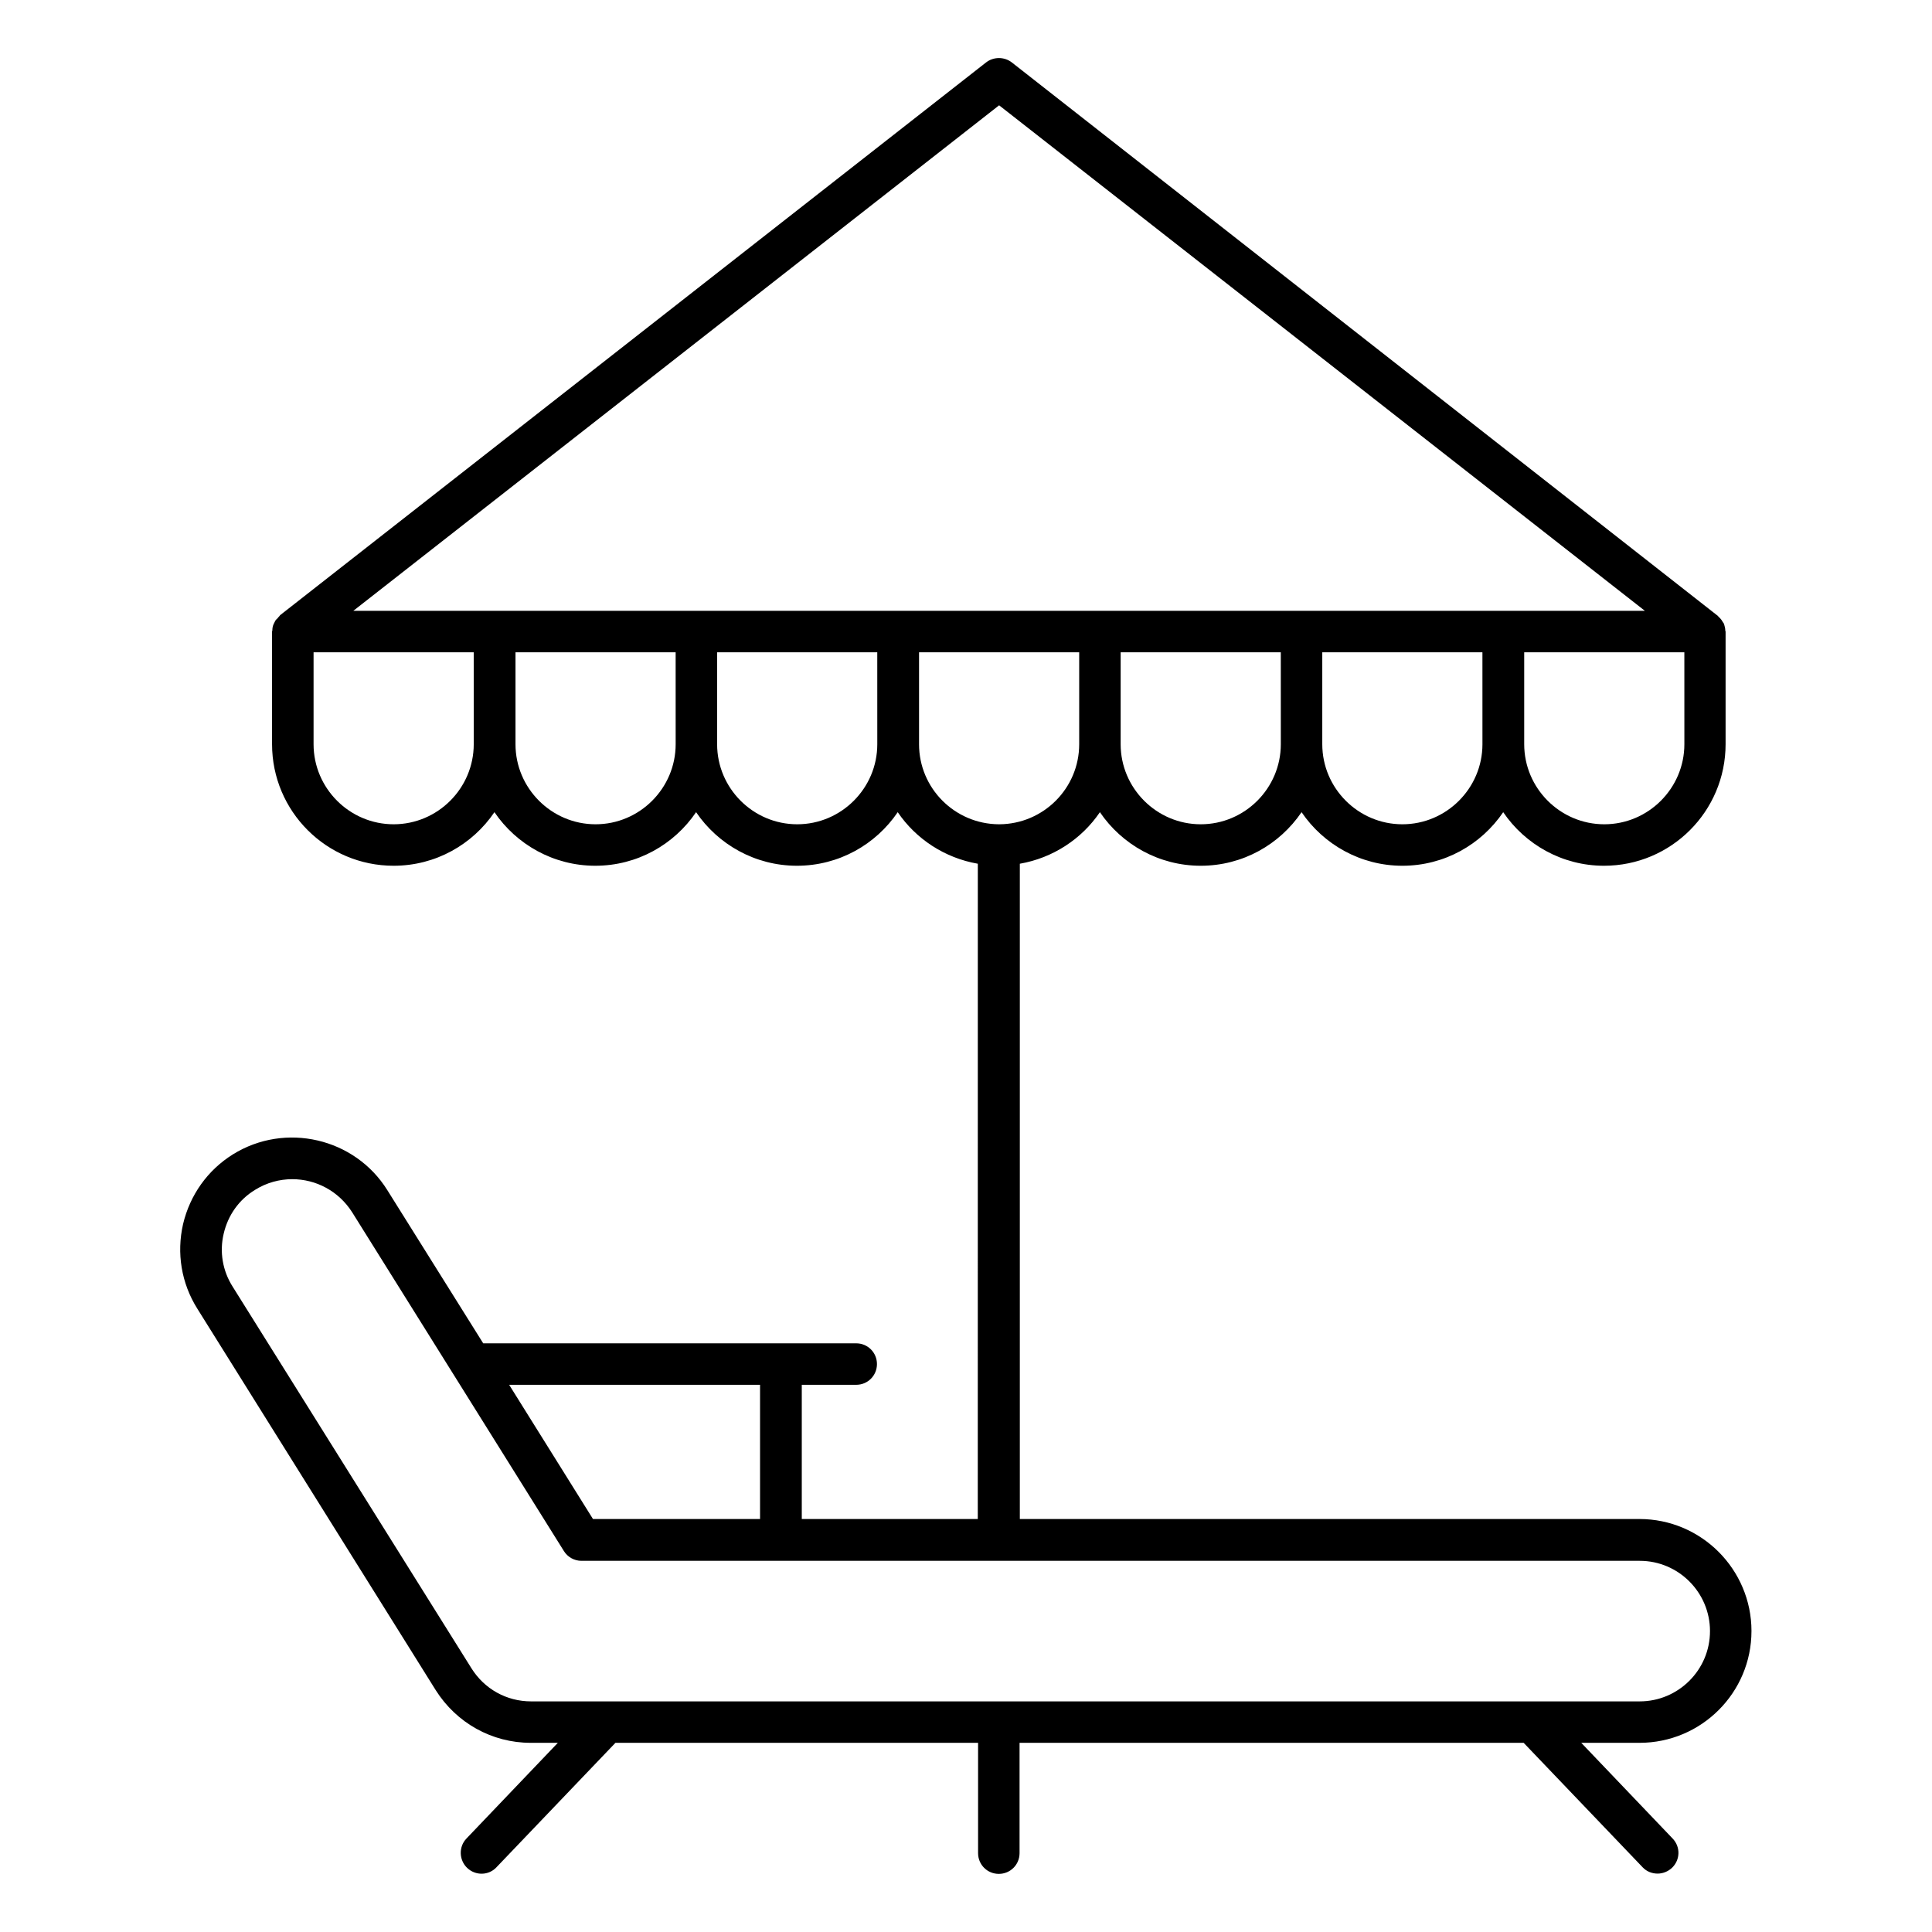 <?xml version="1.0" encoding="UTF-8"?>
<!-- Uploaded to: ICON Repo, www.svgrepo.com, Generator: ICON Repo Mixer Tools -->
<svg fill="#000000" width="800px" height="800px" version="1.1" viewBox="144 144 512 512" xmlns="http://www.w3.org/2000/svg">
 <path d="m608.16 576.25c0-16.336-13.281-29.695-29.695-29.695l-164.2 0.004v-173.66c8.777-1.527 16.41-6.566 21.223-13.664 5.801 8.551 15.648 14.199 26.719 14.199 11.145 0 20.914-5.648 26.719-14.199 5.801 8.551 15.648 14.199 26.719 14.199 11.145 0 20.914-5.648 26.719-14.199 5.801 8.551 15.648 14.199 26.719 14.199 17.785 0 32.215-14.426 32.215-32.215v-29.848c0-0.078-0.078-0.152-0.078-0.23 0-0.609-0.152-1.145-0.305-1.68-0.078-0.23-0.152-0.383-0.305-0.535-0.23-0.383-0.457-0.762-0.762-1.07l-0.457-0.457c-0.078-0.078-0.152-0.23-0.305-0.305l-186.96-146.56c-1.984-1.527-4.809-1.527-6.793 0l-187.1 146.49c-0.078 0.078-0.152 0.23-0.23 0.305-0.152 0.152-0.305 0.305-0.457 0.535-0.383 0.305-0.609 0.609-0.762 0.992-0.078 0.23-0.23 0.383-0.305 0.609-0.23 0.535-0.305 1.07-0.305 1.602 0 0.078-0.078 0.152-0.078 0.305v29.848c0 17.785 14.426 32.215 32.215 32.215 11.145 0 20.914-5.648 26.719-14.199 5.801 8.551 15.648 14.199 26.719 14.199 11.145 0 20.914-5.648 26.719-14.199 5.801 8.551 15.648 14.199 26.719 14.199 11.145 0 20.914-5.648 26.719-14.199 4.809 7.098 12.441 12.137 21.223 13.664l-0.012 173.66h-46.641v-35.57h14.426c3.055 0 5.496-2.441 5.496-5.496 0-3.055-2.441-5.496-5.496-5.496l-98.852-0.004-25.418-40.609c-8.625-13.816-27.023-18.09-40.914-9.465-6.719 4.199-11.375 10.762-13.207 18.473-1.754 7.711-0.457 15.648 3.742 22.367l63.207 101.14c5.496 8.703 14.887 13.969 25.191 13.969h7.176l-24.199 25.344c-2.137 2.215-1.984 5.727 0.152 7.785 2.215 2.137 5.727 2.062 7.785-0.152l31.527-32.977h96.105v29.234c0 3.055 2.441 5.496 5.496 5.496 3.055 0 5.496-2.441 5.496-5.496v-29.234h133.59l31.527 32.977c1.07 1.145 2.519 1.68 3.969 1.68 1.375 0 2.75-0.535 3.816-1.527 2.215-2.137 2.289-5.574 0.152-7.785l-24.199-25.344h15.418c16.41 0 29.691-13.285 29.691-29.621zm-124.73-235.03c0 11.68-9.543 21.223-21.223 21.223-11.68 0-21.223-9.543-21.223-21.223v-24.352h42.441zm53.434 0c0 11.68-9.543 21.223-21.223 21.223-11.68 0-21.223-9.543-21.223-21.223v-24.352h42.441zm53.512 0c0 11.68-9.543 21.223-21.223 21.223s-21.223-9.543-21.223-21.223v-24.352h42.441zm-181.6-169.31 171.14 133.97h-342.29zm-139.23 169.31c0 11.68-9.543 21.223-21.223 21.223-11.68 0-21.223-9.543-21.223-21.223v-24.352h42.441zm53.512 0c0 11.68-9.543 21.223-21.223 21.223-11.68 0-21.223-9.543-21.223-21.223v-24.352h42.441zm53.434 0c0 11.68-9.543 21.223-21.223 21.223s-21.223-9.543-21.223-21.223v-24.352h42.441zm11.066 0v-24.352h42.441v24.352c0 11.68-9.465 21.145-21.145 21.223h-0.078-0.078c-11.676-0.078-21.141-9.547-21.141-21.223zm-42.137 169.77v35.57h-44.273l-22.215-35.57zm-60.684 83.895c-6.488 0-12.367-3.281-15.801-8.777l-63.285-101.14c-2.672-4.199-3.512-9.238-2.367-14.047 1.145-4.887 4.047-9.008 8.32-11.602 3.055-1.91 6.488-2.824 9.848-2.824 6.258 0 12.289 3.129 15.879 8.777l56.105 89.77c0.992 1.602 2.75 2.594 4.656 2.594h280.45c10.305 0 18.625 8.398 18.625 18.625 0 10.305-8.398 18.625-18.625 18.625h-28.32z"/>
</svg>
